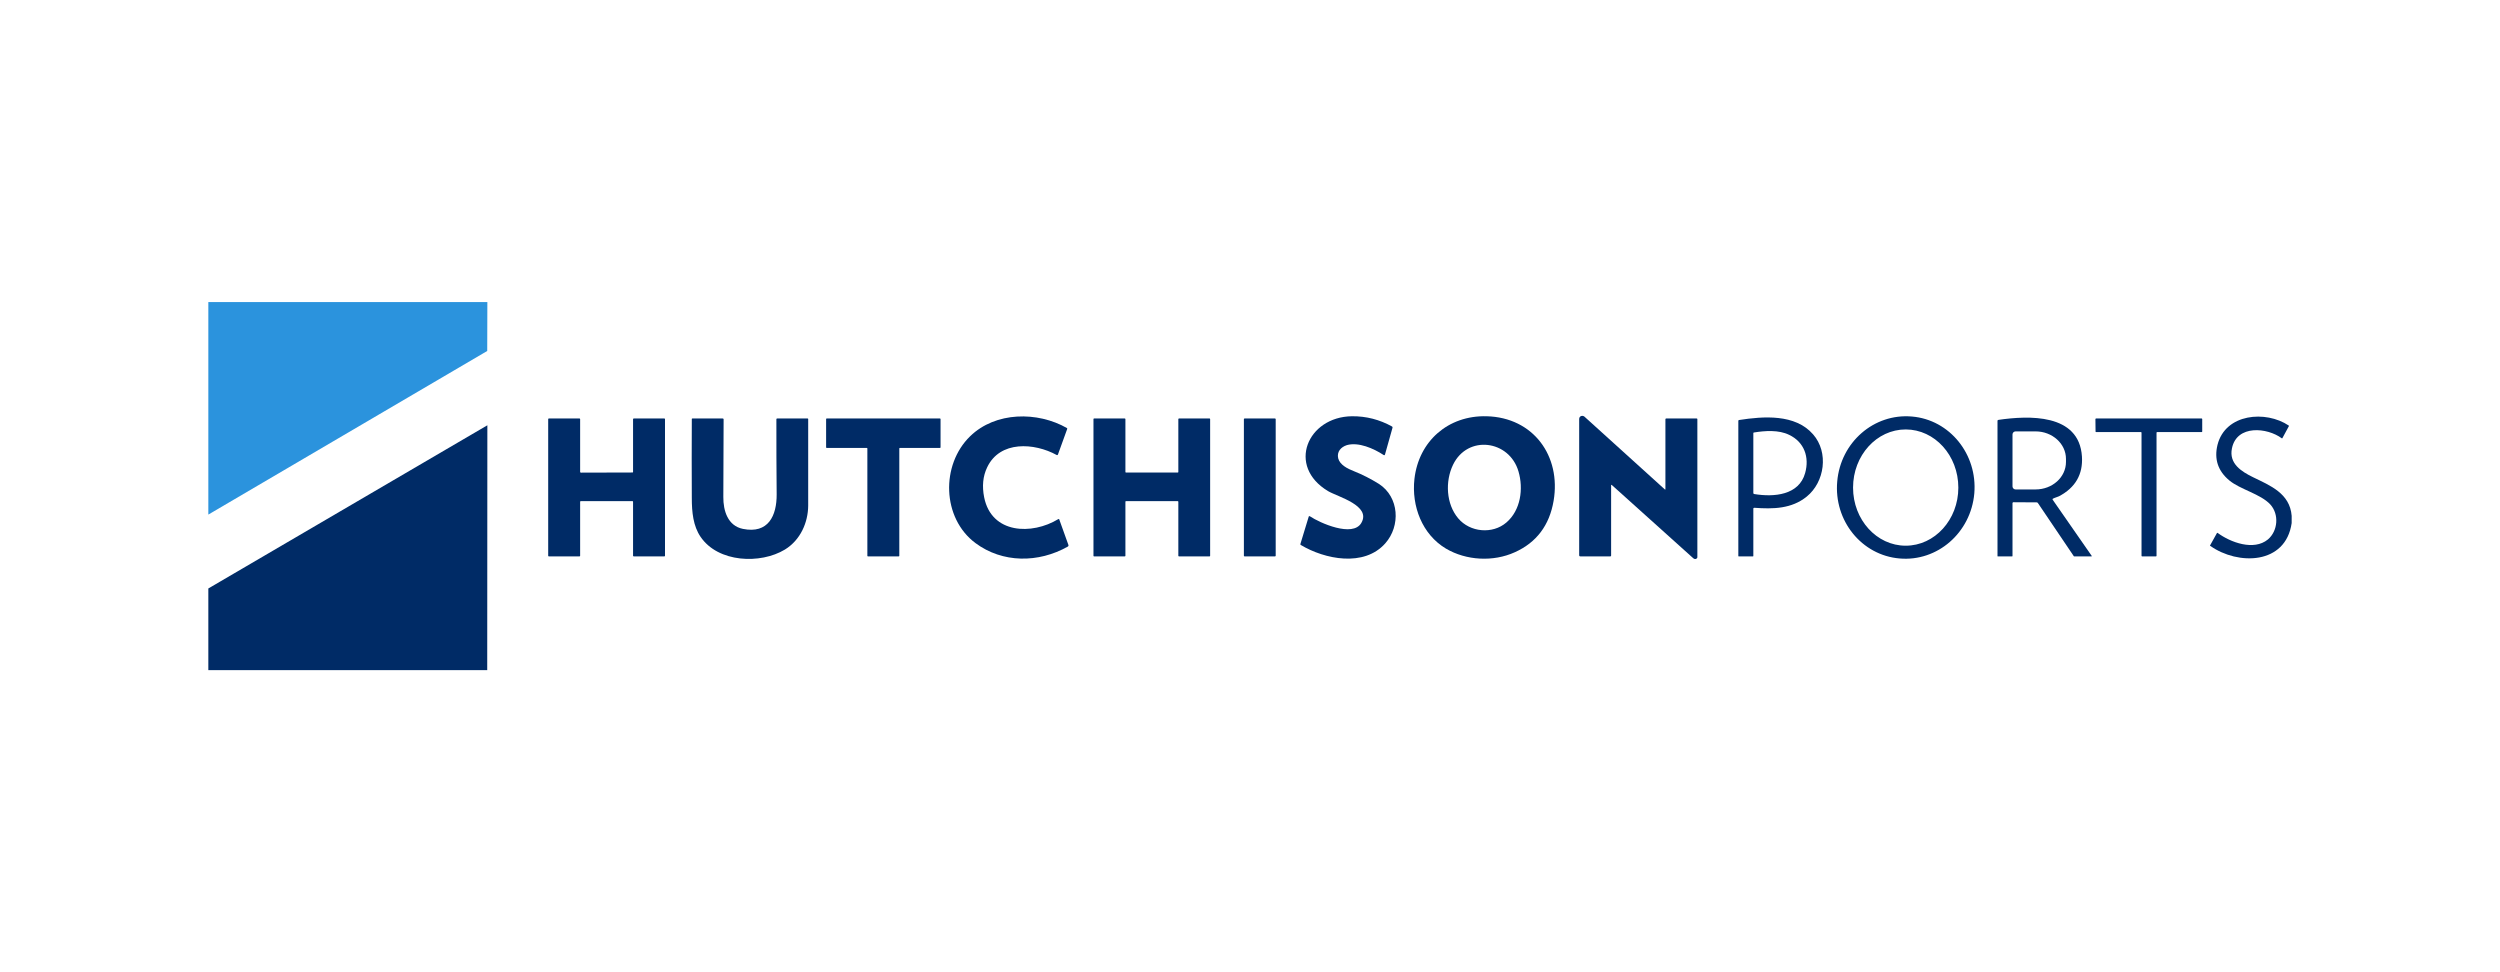 <?xml version="1.0" encoding="UTF-8"?>
<!DOCTYPE svg PUBLIC "-//W3C//DTD SVG 1.0//EN" "http://www.w3.org/TR/2001/REC-SVG-20010904/DTD/svg10.dtd">
<!-- Creator: CorelDRAW 2021.5 -->
<svg xmlns="http://www.w3.org/2000/svg" xml:space="preserve" width="180px" height="70px" version="1.0" style="shape-rendering:geometricPrecision; text-rendering:geometricPrecision; image-rendering:optimizeQuality; fill-rule:evenodd; clip-rule:evenodd"
viewBox="0 0 180 70"
 xmlns:xlink="http://www.w3.org/1999/xlink"
 xmlns:xodm="http://www.corel.com/coreldraw/odm/2003">
 <defs>
  <style type="text/css">
   <![CDATA[
    .fil0 {fill:none}
    .fil1 {fill:#002B66;fill-rule:nonzero}
    .fil2 {fill:#2B93DD;fill-rule:nonzero}
   ]]>
  </style>
 </defs>
 <g id="Layer_x0020_1">
  <rect class="fil0" width="180" height="70"/>
  <g id="_1955378841008">
   <path class="fil1" d="M70.23 39.1c-2.41,-1.8 -2.5,-5.63 -0.38,-7.69 1.83,-1.78 4.85,-1.8 6.97,-0.59 0.02,0.02 0.02,0.03 0.02,0.06l-0.67 1.85c-0.01,0.02 -0.03,0.04 -0.06,0.04 -0.01,0 -0.02,0 -0.03,-0.01 -1.6,-0.88 -4.09,-1.06 -5.01,0.9 -0.3,0.63 -0.37,1.35 -0.21,2.15 0.53,2.64 3.44,2.72 5.33,1.57 0,0 0,0 0.01,0 0.02,-0.02 0.06,-0.01 0.07,0.02 0,0 0,0 0,0.01l0.66 1.84c0.01,0.04 -0.01,0.08 -0.04,0.1 -2.12,1.2 -4.71,1.2 -6.66,-0.25z"/>
   <path class="fil1" d="M98.01 37.66c0.75,-1.26 -1.7,-1.89 -2.39,-2.3 -2.99,-1.79 -1.49,-5.35 1.72,-5.39 1.03,-0.01 1.99,0.24 2.89,0.74 0.03,0.02 0.04,0.05 0.03,0.09l-0.54 1.92c-0.02,0.06 -0.05,0.07 -0.1,0.04 -0.73,-0.48 -1.82,-0.95 -2.65,-0.71 -0.43,0.14 -0.73,0.48 -0.62,0.95 0.12,0.47 0.68,0.75 1.12,0.92 0.63,0.25 1.23,0.56 1.81,0.92 1.47,0.95 1.57,3.03 0.46,4.28 -1.53,1.73 -4.36,1.15 -6.08,0.12 -0.03,-0.01 -0.04,-0.05 -0.03,-0.08l0.6 -1.97c0,-0.02 0.03,-0.03 0.05,-0.03 0.01,0 0.02,0 0.03,0.01 0.73,0.49 3.08,1.53 3.7,0.49z"/>
   <path class="fil1" d="M109.07 39.76c-1.56,0.71 -3.5,0.6 -4.96,-0.26 -1.71,-1.02 -2.49,-3.05 -2.27,-5.02 0.31,-2.72 2.43,-4.58 5.19,-4.51 3.37,0.08 5.38,2.86 4.83,6.09 -0.3,1.76 -1.23,3 -2.79,3.7zm-4.45 -6.3c-0.58,1.2 -0.5,2.83 0.37,3.86 0.85,1.01 2.47,1.16 3.47,0.3 1.03,-0.88 1.24,-2.43 0.87,-3.68 -0.66,-2.26 -3.66,-2.65 -4.71,-0.48z"/>
   <path class="fil1" d="M119.91 35.22l0 -5.03c0,-0.04 0.02,-0.06 0.06,-0.06l2.19 0c0.03,0 0.05,0.02 0.05,0.05l0 9.94c0,0.04 -0.02,0.07 -0.06,0.1 -0.08,0.05 -0.17,0.04 -0.26,-0.05 -1.95,-1.75 -3.9,-3.51 -5.84,-5.25 0,-0.01 -0.01,-0.01 -0.01,-0.01 -0.01,-0.01 -0.03,0 -0.04,0.02 0,0 0,0 0,0.01l0 5.06c0,0.04 -0.02,0.06 -0.06,0.06l-2.15 0c-0.06,0 -0.09,-0.03 -0.09,-0.09l0 -9.81c0,0 0,0 0,0 0,-0.13 0.1,-0.22 0.22,-0.22 0.06,0 0.11,0.02 0.15,0.05l5.8 5.25c0,0.01 0.01,0.01 0.01,0.01 0.02,0 0.03,-0.01 0.03,-0.03l0 0z"/>
   <path class="fil1" d="M136.69 40.21c0.08,0 0.08,0 0.08,0 -2.73,-0.23 -4.74,-2.72 -4.49,-5.54 0,0 0,0 0,0 0,0 0,0 0,0 0.24,-2.83 2.65,-4.92 5.38,-4.68 0,0 0,0 0,0 0,0 0,0 0,0 2.72,0.23 4.73,2.72 4.49,5.54 0,0 0,0 0,0 0,0 0,0 0,0 -0.25,2.83 -2.66,4.92 -5.38,4.68 0,0 0,0 0,0l-0.08 0zm0.52 -0.92c2.09,0 3.79,-1.87 3.79,-4.18 0,-2.32 -1.7,-4.19 -3.79,-4.19 -2.09,0 -3.79,1.87 -3.79,4.19 0,2.31 1.7,4.18 3.79,4.18l0 0z"/>
   <path class="fil1" d="M165 37.14l0 0.52c-0.43,3.01 -3.87,3.05 -5.85,1.65 -0.02,0 -0.03,-0.02 -0.03,-0.03 0,-0.01 0.01,-0.02 0.01,-0.02l0.49 -0.88c0.01,-0.02 0.03,-0.02 0.05,-0.01 0.92,0.68 2.6,1.31 3.62,0.47 0.72,-0.61 0.82,-1.81 0.17,-2.52 -0.69,-0.75 -2.17,-1.08 -2.95,-1.73 -0.82,-0.68 -1.1,-1.54 -0.85,-2.56 0.57,-2.26 3.48,-2.5 5.13,-1.39 0.01,0.01 0.02,0.02 0.01,0.04l-0.47 0.87c0,0.01 -0.01,0.01 -0.02,0.01 -0.01,0 -0.01,0 -0.02,0 -1.04,-0.78 -3.24,-1 -3.59,0.72 -0.23,1.1 0.68,1.67 1.52,2.08 1.23,0.6 2.65,1.16 2.78,2.78z"/>
   <path class="fil1" d="M126.24 36.63l0 3.4c0,0.02 -0.01,0.03 -0.03,0.03l-1.02 0c-0.02,0 -0.03,-0.01 -0.03,-0.03l0 -9.72c0,-0.04 0.02,-0.07 0.06,-0.07 1.74,-0.27 4.03,-0.45 5.32,1.03 1.15,1.31 0.83,3.44 -0.45,4.48 -1.09,0.89 -2.43,0.91 -3.78,0.81 -0.04,0 -0.07,0.02 -0.07,0.07zm2.58 -5.32c-0.75,-0.37 -1.74,-0.3 -2.54,-0.17 -0.02,0 -0.04,0.02 -0.04,0.04l0 4.32c0,0.04 0.02,0.06 0.06,0.07 1.44,0.24 3.23,0.08 3.67,-1.51 0.32,-1.14 -0.06,-2.23 -1.15,-2.75z"/>
   <path class="fil1" d="M144.9 36.22l0 3.81c0,0.02 -0.01,0.03 -0.03,0.03l-1.03 0c-0.02,0 -0.02,-0.01 -0.02,-0.03l0 -9.72c0,-0.05 0.02,-0.07 0.07,-0.08 2.14,-0.31 5.81,-0.49 6.01,2.64 0.08,1.28 -0.47,2.24 -1.65,2.86 -0.1,0.05 -0.3,0.1 -0.43,0.17 -0.04,0.02 -0.05,0.05 -0.02,0.09l2.8 4.03c0,0.01 0.01,0.01 0.01,0.01 0,0.01 -0.01,0.03 -0.02,0.03 0,0 0,0 -0.01,0l-1.24 0c-0.01,0 -0.03,-0.01 -0.03,-0.02l-2.58 -3.82c-0.02,-0.03 -0.05,-0.05 -0.09,-0.05l-1.68 -0.01c0,0 0,0 0,0 -0.03,0 -0.06,0.03 -0.06,0.06 0,0 0,0 0,0l0 0zm0 -4.94l0 3.74c0,0.12 0.1,0.22 0.22,0.22l1.44 0c1.21,0 2.19,-0.88 2.19,-1.98l0 -0.22c0,-1.09 -0.98,-1.98 -2.19,-1.98l-1.44 0c-0.12,0 -0.22,0.1 -0.22,0.22z"/>
   <path class="fil1" d="M45.54 36.08l-3.72 0c-0.03,0 -0.05,0.02 -0.05,0.05l0 3.89c0,0.02 -0.02,0.04 -0.05,0.04l-2.2 0c-0.03,0 -0.05,-0.02 -0.05,-0.04l0 -9.84c0,-0.03 0.02,-0.05 0.05,-0.05l2.2 0c0.03,0 0.05,0.02 0.05,0.05l0 3.8c0,0.02 0.02,0.05 0.05,0.05l3.72 -0.01c0.02,0.01 0.04,-0.02 0.04,-0.04l0 -3.8c0,-0.03 0.03,-0.05 0.05,-0.05l2.2 0c0.03,0 0.05,0.02 0.05,0.05l0 9.84c0,0.02 -0.02,0.04 -0.05,0.04l-2.2 0c-0.02,0 -0.05,-0.02 -0.05,-0.04l0 -3.89c0,-0.03 -0.02,-0.05 -0.04,-0.05l0 0z"/>
   <path class="fil1" d="M56.51 39.57c-1.75,1.06 -4.8,0.95 -6.07,-0.92 -0.53,-0.78 -0.63,-1.76 -0.63,-2.81 -0.01,-1.9 -0.01,-3.78 0,-5.67 0,-0.02 0.01,-0.04 0.04,-0.04l2.18 0c0.04,0 0.07,0.02 0.07,0.07 0,1.86 -0.01,3.72 -0.02,5.58 -0.01,0.99 0.32,2.08 1.41,2.3 1.83,0.37 2.44,-0.95 2.43,-2.49 -0.02,-1.79 -0.02,-3.59 -0.02,-5.39 0,-0.05 0.02,-0.07 0.07,-0.07l2.18 0c0.02,0 0.04,0.02 0.04,0.04 0,2.08 0,4.16 0,6.24 -0.01,1.2 -0.55,2.47 -1.68,3.16z"/>
   <path class="fil1" d="M64.75 32.29l0 7.73c0,0.02 -0.02,0.04 -0.04,0.04l-2.22 0c-0.02,0 -0.04,-0.02 -0.04,-0.04l0 -7.73c0,-0.02 -0.02,-0.04 -0.04,-0.04l-2.89 0c-0.02,0 -0.04,-0.02 -0.04,-0.04l0 -2.03c0,-0.03 0.02,-0.05 0.04,-0.05l8.16 0c0.02,0 0.04,0.02 0.04,0.05l0 2.03c0,0.02 -0.02,0.04 -0.04,0.04l-2.89 0c-0.02,0 -0.04,0.02 -0.04,0.04z"/>
   <path class="fil1" d="M81.08 34.02l3.72 0c0.02,0.01 0.04,-0.02 0.04,-0.04l0 -3.8c0,-0.03 0.02,-0.05 0.05,-0.05l2.2 0c0.02,0 0.04,0.02 0.04,0.05l0 9.84c0,0.02 -0.02,0.04 -0.04,0.04l-2.2 0c-0.03,0 -0.05,-0.02 -0.05,-0.04l0 -3.89c0,-0.03 -0.02,-0.05 -0.04,-0.05l-3.72 0c-0.03,0 -0.05,0.02 -0.05,0.04l0 3.9c0,0.02 -0.02,0.04 -0.05,0.04l-2.21 0c-0.02,0 -0.04,-0.02 -0.04,-0.04l0 -9.84c0,-0.03 0.02,-0.05 0.04,-0.05l2.21 0c0.03,0 0.05,0.02 0.05,0.05l0 3.8c0,0.02 0.02,0.05 0.05,0.05l0 -0.01z"/>
   <path class="fil1" d="M89.61 30.13l2.19 0c0.03,0 0.05,0.03 0.05,0.05l0 9.83c0,0.03 -0.02,0.05 -0.05,0.05l-2.19 0c-0.03,0 -0.05,-0.02 -0.05,-0.05l0 -9.83c0,-0.02 0.02,-0.05 0.05,-0.05z"/>
   <path class="fil1" d="M155.23 40.06l-1 0c-0.02,0 -0.04,-0.02 -0.04,-0.04l0 -8.87c0,-0.02 -0.02,-0.04 -0.04,-0.04l-3.23 0c-0.03,0 -0.04,-0.02 -0.04,-0.04l-0.01 -0.89c0,-0.03 0.02,-0.05 0.05,-0.05l7.6 0c0.02,0 0.04,0.02 0.04,0.05l0 0.89c0,0.02 -0.02,0.04 -0.04,0.04l-3.21 0c-0.02,0 -0.04,0.02 -0.04,0.04l0 8.87c0,0.02 -0.02,0.04 -0.04,0.04l0 0z"/>
  </g>
  <polygon class="fil1" points="35.09,30.62 35.08,48.25 15,48.25 15,42.37 "/>
  <polygon class="fil2" points="15,21.75 35.09,21.75 35.08,25.27 15,37.05 "/>
 </g>
</svg>
